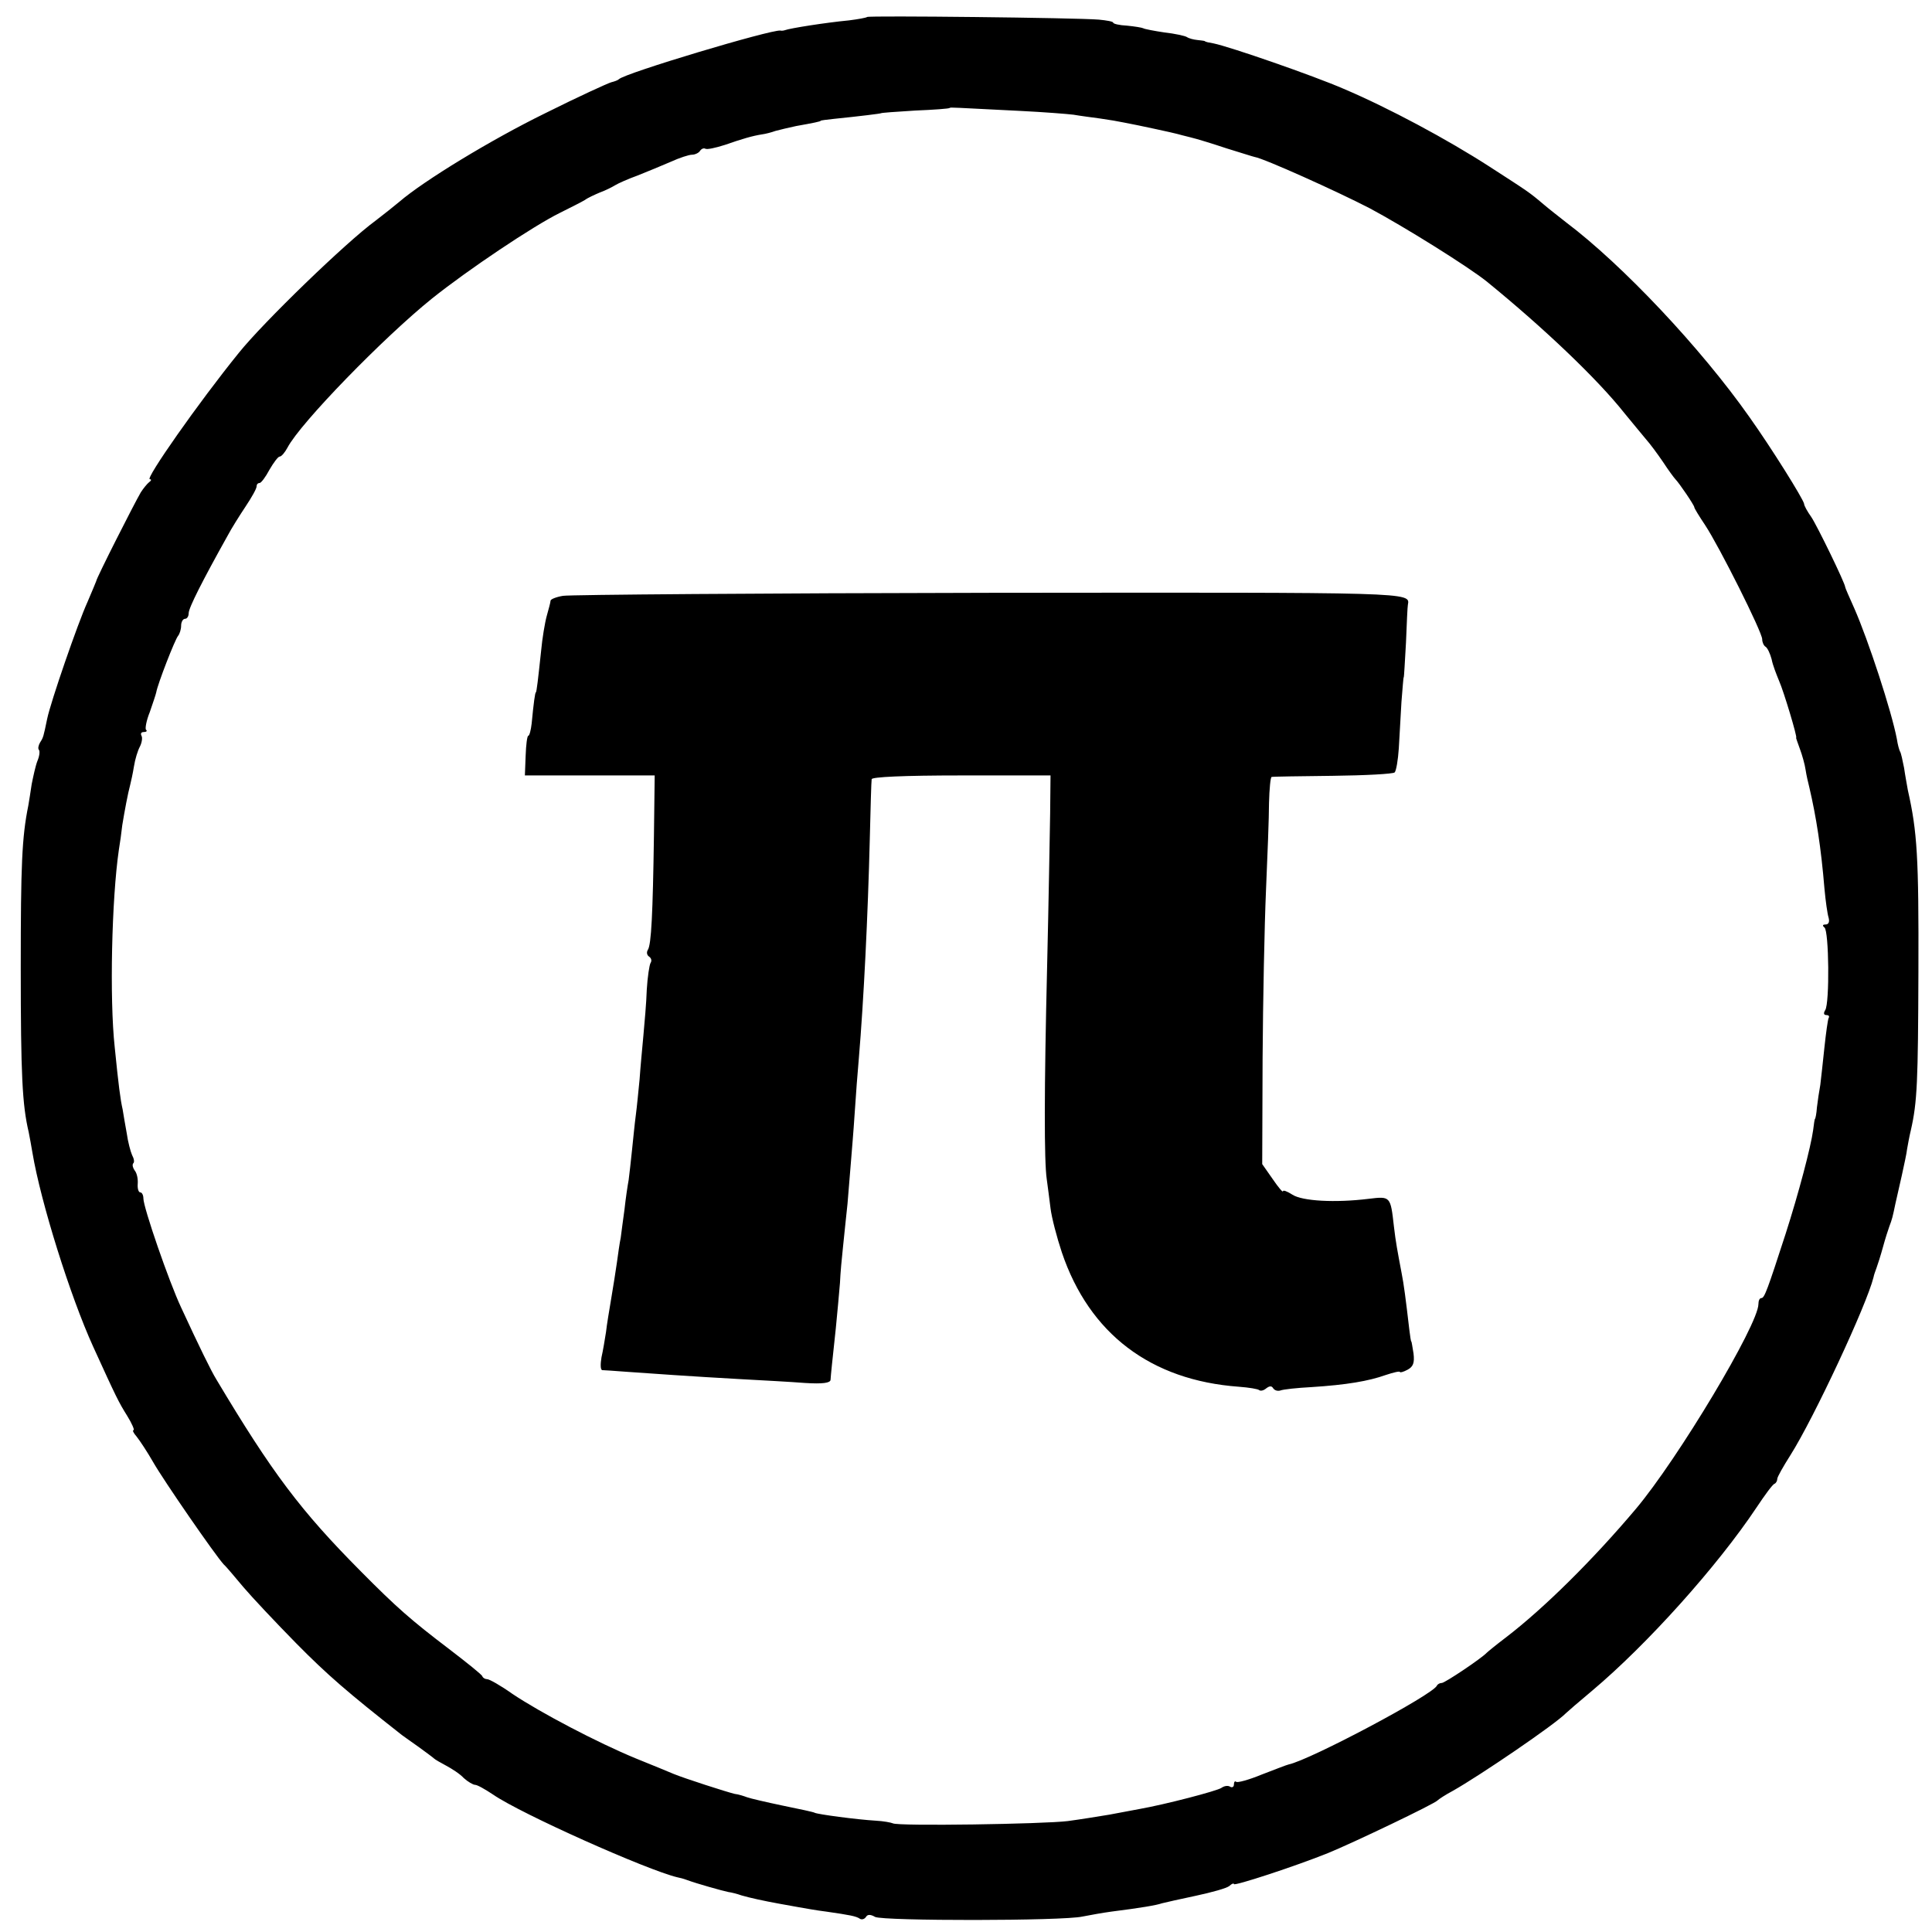 <?xml version="1.0" standalone="no"?>
<!DOCTYPE svg PUBLIC "-//W3C//DTD SVG 20010904//EN"
 "http://www.w3.org/TR/2001/REC-SVG-20010904/DTD/svg10.dtd">
<svg version="1.0" xmlns="http://www.w3.org/2000/svg"
 width="512pt" height="512pt" viewBox="0 0 512 512"
 preserveAspectRatio="xMidYMid meet">
<g transform="translate(0,512) scale(0.1,-0.1)"
fill="#000000" stroke="none">
<path d="M2298 5075 c-2 -2 -24 -6 -48 -9 -63 -6 -157 -21 -170 -26 -3 -1 -8
-2 -12 -1 -25 3 -413 -113 -428 -129 -3 -3 -12 -6 -20 -8 -8 -2 -87 -38 -175
-82 -143 -70 -322 -179 -387 -235 -13 -11 -41 -33 -63 -50 -78 -57 -297 -269
-362 -350 -107 -132 -249 -335 -236 -335 5 0 4 -4 -2 -8 -5 -4 -15 -16 -22
-27 -17 -29 -118 -228 -118 -235 -1 -3 -11 -27 -23 -55 -26 -57 -98 -266 -107
-310 -10 -48 -10 -49 -19 -63 -4 -7 -6 -16 -3 -19 3 -3 2 -16 -4 -30 -5 -13
-11 -41 -15 -61 -3 -20 -7 -46 -9 -57 -17 -84 -20 -157 -20 -430 0 -283 4
-363 21 -435 3 -14 7 -38 10 -55 22 -131 100 -380 161 -514 62 -136 67 -146
90 -183 13 -21 20 -38 17 -38 -4 0 0 -8 8 -17 8 -10 28 -40 44 -68 28 -49 164
-246 187 -271 7 -6 30 -34 52 -60 22 -26 85 -93 140 -149 83 -84 135 -129 280
-243 6 -4 26 -19 45 -32 19 -14 37 -27 40 -30 3 -3 17 -11 32 -19 15 -8 37
-22 47 -33 11 -10 25 -18 30 -18 6 0 27 -12 48 -26 74 -51 408 -200 488 -219
6 -1 17 -4 25 -7 27 -10 95 -29 110 -32 8 -1 24 -5 35 -9 20 -6 61 -15 100
-22 11 -2 34 -6 50 -9 17 -3 50 -9 75 -12 62 -9 79 -12 89 -19 5 -3 12 -1 16
5 4 7 12 7 24 0 21 -11 498 -11 550 1 20 4 54 10 76 13 79 10 120 17 134 22 7
2 48 11 90 20 42 9 82 20 89 26 6 6 12 8 12 5 0 -6 162 47 249 82 64 26 284
131 291 140 3 3 21 15 40 25 71 40 271 176 300 206 3 3 34 30 70 60 145 122
331 329 435 485 22 33 43 62 48 63 4 2 7 8 7 13 0 5 16 33 35 63 62 98 202
398 220 471 1 6 5 17 8 25 3 8 11 33 17 55 6 22 14 47 17 55 7 18 9 26 16 60
3 14 11 48 17 75 6 28 13 59 14 70 2 11 6 34 10 50 17 75 19 128 20 420 1 304
-3 370 -28 481 -2 12 -7 38 -10 59 -4 20 -8 40 -11 44 -2 4 -6 18 -8 32 -14
74 -76 263 -113 347 -13 29 -24 54 -24 56 0 10 -75 164 -90 186 -10 14 -19 30
-19 35 -3 14 -86 147 -145 230 -128 182 -336 403 -486 516 -19 15 -46 36 -60
48 -39 33 -40 33 -142 99 -113 73 -268 156 -388 207 -81 35 -300 111 -344 120
-12 2 -22 4 -23 6 -2 1 -11 2 -20 3 -10 1 -22 4 -28 8 -5 3 -32 9 -59 12 -27
4 -53 9 -56 11 -4 2 -23 5 -43 7 -21 1 -37 5 -37 8 0 3 -17 6 -38 8 -61 5
-609 11 -614 7z m407 -249 c61 -3 124 -8 140 -10 17 -3 48 -7 70 -10 22 -3 51
-8 65 -11 33 -6 134 -28 140 -30 3 -1 19 -5 35 -9 17 -4 59 -17 95 -29 36 -11
70 -22 75 -23 25 -4 218 -91 305 -136 90 -48 260 -154 310 -194 151 -123 293
-258 365 -349 22 -27 48 -58 57 -69 10 -11 30 -38 45 -60 15 -23 30 -43 33
-46 10 -10 50 -69 50 -74 0 -3 13 -24 29 -48 37 -56 151 -283 151 -302 0 -8 4
-17 9 -20 5 -3 12 -18 16 -33 3 -16 13 -41 20 -58 12 -27 49 -150 45 -150 -1
0 4 -13 10 -30 6 -16 13 -41 15 -55 2 -14 7 -35 10 -47 18 -77 31 -159 40
-268 3 -33 8 -68 11 -77 3 -11 0 -18 -8 -18 -8 0 -9 -3 -3 -8 12 -8 14 -201 2
-219 -5 -8 -4 -13 3 -13 6 0 9 -3 6 -8 -2 -4 -7 -39 -11 -77 -4 -39 -9 -83
-11 -100 -3 -16 -7 -43 -9 -60 -1 -16 -4 -30 -5 -30 -1 0 -3 -13 -5 -30 -6
-44 -38 -166 -73 -275 -48 -148 -56 -170 -64 -170 -5 0 -8 -7 -8 -16 0 -54
-213 -410 -325 -543 -113 -134 -243 -263 -345 -341 -25 -19 -47 -37 -50 -40
-14 -15 -111 -80 -119 -80 -5 0 -11 -3 -13 -7 -10 -24 -336 -197 -393 -209 -5
-1 -38 -14 -72 -27 -34 -14 -64 -22 -67 -19 -3 3 -6 0 -6 -7 0 -7 -5 -9 -10
-6 -6 4 -16 2 -23 -3 -11 -8 -149 -44 -217 -56 -14 -3 -50 -9 -80 -15 -30 -5
-80 -13 -110 -17 -64 -8 -451 -14 -464 -6 -4 2 -25 6 -45 7 -51 3 -155 17
-162 21 -3 2 -41 10 -85 19 -43 9 -86 19 -94 22 -8 3 -23 8 -33 9 -21 5 -133
41 -162 53 -11 5 -56 23 -100 41 -102 42 -254 122 -327 171 -31 22 -61 39 -67
39 -5 0 -11 3 -13 8 -1 4 -41 36 -88 72 -100 76 -139 110 -234 206 -159 160
-235 261 -383 509 -13 21 -45 86 -93 190 -32 68 -100 265 -100 289 0 9 -4 16
-8 16 -5 0 -8 10 -7 23 1 12 -2 28 -8 35 -5 7 -7 15 -4 19 4 3 2 13 -3 22 -4
9 -11 35 -14 57 -4 22 -9 51 -11 64 -6 26 -11 65 -21 165 -14 128 -8 393 11
523 3 17 7 47 9 65 6 37 15 85 21 107 2 8 7 30 10 49 3 19 10 42 16 53 5 10 7
23 4 28 -3 6 -1 10 6 10 7 0 10 3 6 6 -3 3 1 25 10 47 8 23 16 47 17 52 4 23
50 141 58 150 4 5 8 17 8 27 0 10 5 18 10 18 6 0 10 7 10 15 0 14 36 85 103
205 10 19 32 54 48 78 16 24 29 47 29 53 0 5 3 9 8 9 4 0 16 16 26 35 11 19
23 35 27 35 5 0 14 11 21 24 34 65 255 292 383 395 95 76 268 192 339 227 28
14 58 29 66 34 8 6 26 14 40 20 14 5 32 14 40 19 8 5 35 17 60 26 25 10 64 26
87 36 24 11 49 19 57 19 8 0 18 5 21 10 4 6 10 8 14 6 4 -3 27 2 52 10 46 16
73 24 99 28 8 1 24 5 35 9 11 3 36 9 55 13 45 8 65 12 65 14 0 1 16 3 35 5 69
7 125 14 125 15 0 1 40 4 90 7 49 2 91 5 92 7 2 2 7 1 188 -8z"/>
<path d="M1492 3541 c-18 -3 -33 -9 -33 -13 0 -4 -5 -22 -10 -40 -5 -18 -12
-60 -15 -93 -8 -75 -12 -110 -14 -110 -2 0 -6 -29 -11 -82 -2 -18 -6 -33 -9
-33 -3 0 -6 -24 -7 -53 l-2 -52 172 0 172 0 -2 -160 c-3 -207 -7 -288 -16
-302 -4 -6 -3 -14 3 -18 6 -4 8 -11 4 -17 -3 -5 -8 -37 -10 -71 -1 -34 -6 -89
-9 -122 -3 -33 -8 -85 -10 -115 -3 -30 -7 -73 -10 -95 -3 -22 -7 -64 -10 -92
-3 -29 -7 -65 -9 -80 -3 -16 -8 -50 -11 -78 -4 -27 -8 -61 -10 -75 -3 -14 -7
-43 -10 -65 -3 -22 -10 -65 -15 -95 -5 -30 -12 -71 -14 -90 -3 -19 -8 -50 -12
-67 -3 -18 -3 -33 2 -34 5 0 32 -2 59 -4 28 -2 86 -6 130 -9 44 -3 125 -8 180
-11 55 -3 130 -7 168 -10 47 -3 67 0 68 8 1 15 4 44 14 137 4 41 9 95 11 120
1 25 5 68 8 95 3 28 8 79 12 115 3 36 7 85 9 110 2 25 7 83 10 130 3 47 8 112
11 145 13 154 24 378 29 580 2 83 4 155 5 160 0 6 85 10 237 10 l237 0 -1
-100 c-1 -55 -4 -237 -8 -405 -8 -330 -8 -518 -1 -565 2 -16 7 -51 10 -77 3
-25 17 -78 30 -117 73 -216 236 -339 469 -356 27 -2 51 -6 54 -9 4 -3 12 -1
19 5 8 6 14 7 18 0 4 -6 12 -8 19 -6 7 3 44 7 82 9 94 6 152 16 197 32 21 7
38 11 38 8 0 -2 9 0 20 6 15 8 19 18 16 43 -3 18 -5 32 -6 32 -1 0 -3 14 -5
30 -10 86 -15 123 -20 148 -12 64 -16 84 -21 127 -9 80 -9 80 -67 73 -89 -11
-176 -6 -202 11 -14 9 -25 13 -25 9 0 -4 -12 10 -27 32 l-28 40 1 280 c1 154
5 354 9 445 4 91 8 195 8 232 1 38 4 69 7 69 3 1 76 2 162 3 86 1 160 5 164 9
4 4 9 33 11 64 2 32 5 87 7 123 3 36 5 65 6 65 1 0 3 42 6 92 2 51 4 96 5 100
6 34 19 33 -1103 32 -607 -1 -1118 -5 -1136 -8z"/>
</g>
</svg>
